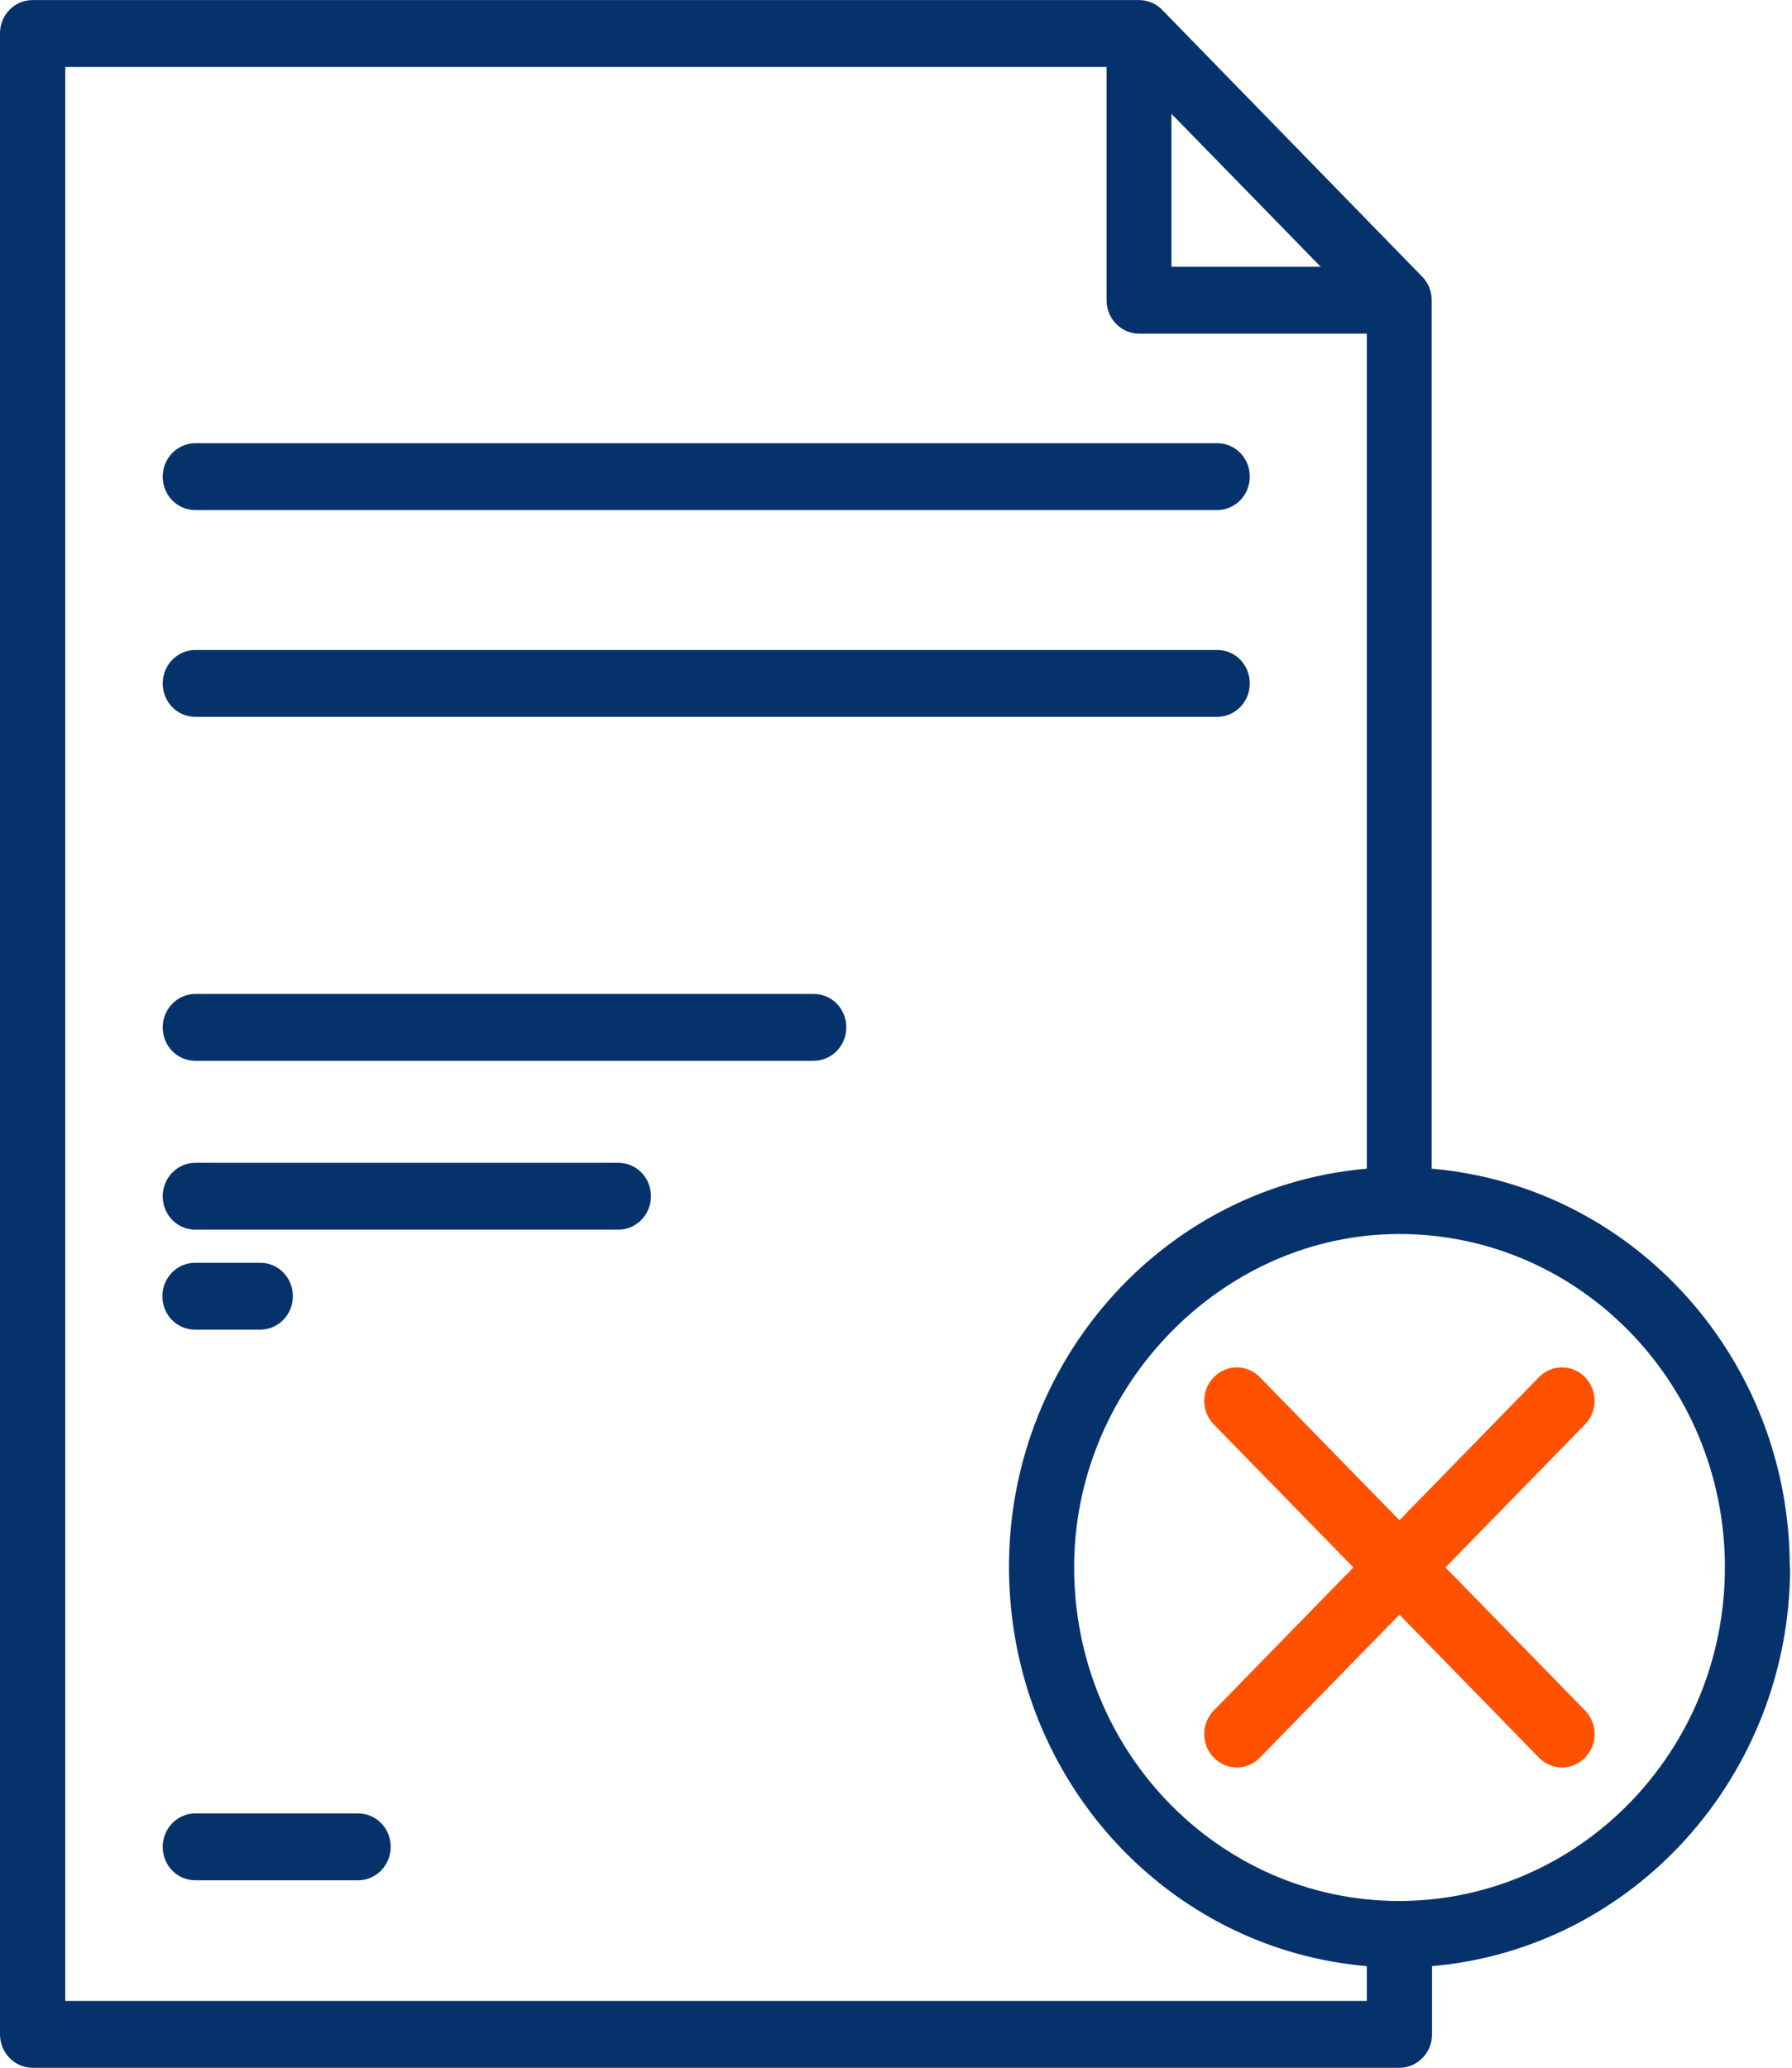 <svg width="52" height="60" viewBox="0 0 52 60" fill="none" xmlns="http://www.w3.org/2000/svg">
<path d="M10.391 52.621H5.669C5.151 52.621 4.722 53.051 4.722 53.591C4.722 54.131 5.142 54.561 5.669 54.561H10.391C10.908 54.561 11.337 54.131 11.337 53.591C11.337 53.051 10.918 52.621 10.391 52.621Z" fill="#06326B"/>
<path d="M23.602 28.842H5.669C5.151 28.842 4.722 29.272 4.722 29.812C4.722 30.352 5.142 30.782 5.669 30.782H23.611C24.129 30.782 24.558 30.352 24.558 29.812C24.558 29.272 24.138 28.842 23.611 28.842H23.602Z" fill="#06326B"/>
<path d="M35.31 18.861H5.669C5.151 18.861 4.722 19.291 4.722 19.831C4.722 20.371 5.142 20.801 5.669 20.801H35.32C35.837 20.801 36.266 20.371 36.266 19.831C36.266 19.291 35.847 18.861 35.32 18.861H35.31Z" fill="#06326B"/>
<path d="M35.31 12.861H5.669C5.151 12.861 4.722 13.291 4.722 13.831C4.722 14.371 5.142 14.801 5.669 14.801H35.32C35.837 14.801 36.266 14.371 36.266 13.831C36.266 13.291 35.847 12.861 35.32 12.861H35.31Z" fill="#06326B"/>
<path d="M17.943 33.742H5.669C5.151 33.742 4.722 34.172 4.722 34.712C4.722 35.252 5.142 35.682 5.669 35.682H17.943C18.46 35.682 18.889 35.252 18.889 34.712C18.889 34.172 18.47 33.742 17.943 33.742Z" fill="#06326B"/>
<path d="M7.552 38.583C8.069 38.583 8.498 38.153 8.498 37.613C8.498 37.073 8.079 36.643 7.552 36.643H5.659C5.142 36.643 4.712 37.073 4.712 37.613C4.712 38.153 5.132 38.583 5.659 38.583H7.552Z" fill="#06326B"/>
<path d="M51.936 45.482C51.936 39.442 47.419 34.422 41.545 33.912V8.712C41.545 8.452 41.447 8.212 41.272 8.032L33.72 0.282C33.544 0.102 33.3 0.002 33.056 0.002H0.946C0.42 0.002 0 0.432 0 0.972V59.032C0 59.562 0.42 60.002 0.946 60.002H40.608C41.125 60.002 41.555 59.572 41.555 59.032V57.052C47.419 56.542 51.936 51.512 51.946 45.482H51.936ZM33.993 3.302L38.325 7.742H33.993V3.302ZM1.893 58.062V1.942H32.11V8.712C32.11 9.242 32.529 9.682 33.056 9.682H39.662V33.912C33.427 34.452 28.793 40.062 29.319 46.452C29.778 52.102 34.149 56.582 39.662 57.052V58.062H1.893ZM40.608 55.162C35.3 55.162 31.027 50.682 31.173 45.212C31.31 40.162 35.417 35.952 40.345 35.812C45.682 35.662 50.053 40.052 50.053 45.482C50.053 50.822 45.818 55.152 40.608 55.162Z" fill="#06326B"/>
<path d="M45.994 39.963C45.623 39.583 45.028 39.583 44.657 39.963L40.608 44.113L36.559 39.963C36.188 39.583 35.593 39.583 35.222 39.963C34.852 40.343 34.852 40.953 35.222 41.333L39.272 45.483L35.222 49.633C34.852 50.013 34.852 50.623 35.222 51.003C35.593 51.383 36.188 51.383 36.559 51.003L40.608 46.853L44.657 51.003C45.028 51.383 45.623 51.383 45.994 51.003C46.365 50.623 46.365 50.013 45.994 49.633L41.945 45.483L45.994 41.333C46.365 40.953 46.365 40.343 45.994 39.963Z" fill="#FF5100"/>
</svg>

